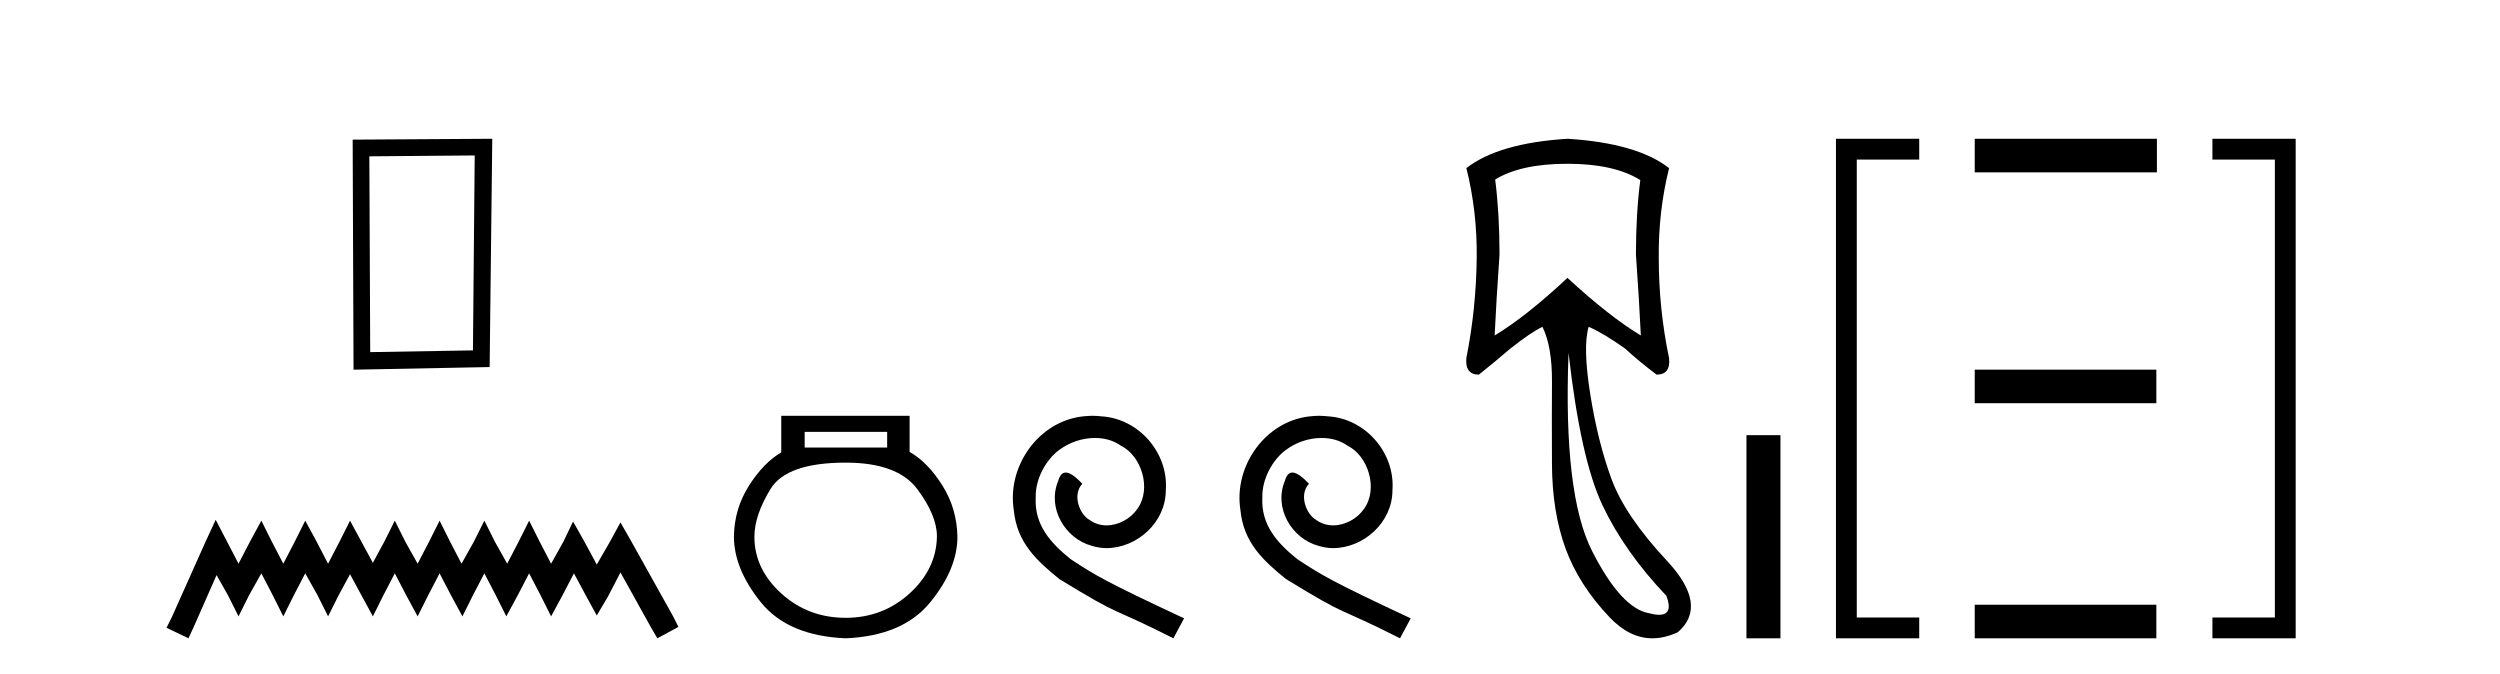 <?xml version='1.0' encoding='UTF-8' standalone='yes'?><svg xmlns='http://www.w3.org/2000/svg' xmlns:xlink='http://www.w3.org/1999/xlink' width='152.0' height='41.0' ><path d='M 28.862 9.451 L 28.755 21.303 L 22.509 21.409 L 22.456 9.505 L 28.862 9.451 ZM 29.93 8.437 L 21.442 8.49 L 21.495 22.477 L 29.77 22.317 L 29.93 8.437 Z' style='fill:#000000;stroke:none' /><path d='M 13.114 31.602 L 12.473 32.99 L 10.444 37.528 L 10.124 38.169 L 11.459 38.809 L 11.779 38.115 L 13.167 34.966 L 13.861 36.193 L 14.502 37.475 L 15.142 36.193 L 15.89 34.859 L 16.584 36.193 L 17.224 37.475 L 17.865 36.193 L 18.559 34.859 L 19.306 36.193 L 19.947 37.475 L 20.588 36.193 L 21.282 34.912 L 21.976 36.193 L 22.67 37.475 L 23.31 36.193 L 24.004 34.859 L 24.698 36.193 L 25.392 37.475 L 26.033 36.193 L 26.727 34.859 L 27.421 36.193 L 28.115 37.475 L 28.755 36.193 L 29.449 34.859 L 30.143 36.193 L 30.784 37.475 L 31.478 36.193 L 32.172 34.859 L 32.866 36.193 L 33.507 37.475 L 34.201 36.193 L 34.895 34.859 L 35.642 36.247 L 36.283 37.421 L 36.977 36.247 L 37.724 34.805 L 39.593 38.169 L 39.966 38.809 L 41.248 38.115 L 40.927 37.475 L 38.365 32.884 L 37.724 31.763 L 37.084 32.937 L 36.283 34.325 L 35.535 32.937 L 34.841 31.709 L 34.254 32.937 L 33.507 34.272 L 32.813 32.937 L 32.172 31.656 L 31.531 32.937 L 30.837 34.272 L 30.09 32.937 L 29.449 31.656 L 28.809 32.937 L 28.061 34.272 L 27.367 32.937 L 26.727 31.656 L 26.086 32.937 L 25.392 34.272 L 24.645 32.937 L 24.004 31.656 L 23.364 32.937 L 22.67 34.218 L 21.976 32.937 L 21.282 31.656 L 20.641 32.937 L 19.947 34.272 L 19.253 32.937 L 18.559 31.656 L 17.918 32.937 L 17.224 34.272 L 16.53 32.937 L 15.89 31.656 L 15.196 32.937 L 14.502 34.272 L 13.808 32.937 L 13.114 31.602 Z' style='fill:#000000;stroke:none' /><path d='M 53.939 26.259 L 53.939 27.208 L 48.924 27.208 L 48.924 26.259 ZM 51.417 28.128 Q 54.562 28.128 55.764 29.73 Q 56.965 31.332 56.965 32.608 Q 56.936 34.596 55.304 36.08 Q 53.672 37.563 51.417 37.563 Q 49.132 37.563 47.5 36.08 Q 45.868 34.596 45.868 32.638 Q 45.868 31.332 46.848 29.73 Q 47.827 28.128 51.417 28.128 ZM 47.5 25.279 L 47.5 27.505 Q 46.432 28.128 45.542 29.522 Q 44.652 30.917 44.622 32.608 Q 44.622 34.596 46.269 36.629 Q 47.916 38.661 51.417 38.809 Q 54.888 38.661 56.55 36.629 Q 58.211 34.596 58.211 32.638 Q 58.182 30.917 57.292 29.508 Q 56.402 28.098 55.304 27.475 L 55.304 25.279 Z' style='fill:#000000;stroke:none' /><path d='M 66.422 25.279 C 66.234 25.279 66.046 25.297 65.859 25.314 C 63.142 25.604 61.212 28.354 61.639 31.019 C 61.827 33.001 63.057 34.111 64.406 35.205 C 68.421 37.665 67.294 36.759 71.342 38.809 L 71.991 37.596 C 67.174 35.341 66.593 34.983 65.09 33.992 C 63.86 33.001 62.886 31.908 62.971 30.251 C 62.937 29.106 63.621 27.927 64.389 27.364 C 65.004 26.902 65.79 26.629 66.559 26.629 C 67.14 26.629 67.686 26.766 68.165 27.107 C 69.378 27.705 70.044 29.687 69.156 30.934 C 68.746 31.532 68.011 31.942 67.276 31.942 C 66.918 31.942 66.559 31.839 66.251 31.617 C 65.636 31.276 65.175 30.08 65.807 29.414 C 65.517 29.106 65.107 28.73 64.799 28.73 C 64.594 28.73 64.441 28.884 64.338 29.243 C 63.655 30.883 64.748 32.745 66.388 33.189 C 66.679 33.274 66.969 33.326 67.259 33.326 C 69.138 33.326 70.881 31.754 70.881 29.807 C 71.052 27.534 69.241 25.45 66.969 25.314 C 66.798 25.297 66.61 25.279 66.422 25.279 Z' style='fill:#000000;stroke:none' /><path d='M 80.202 25.279 C 80.014 25.279 79.826 25.297 79.638 25.314 C 76.922 25.604 74.992 28.354 75.419 31.019 C 75.607 33.001 76.837 34.111 78.186 35.205 C 82.201 37.665 81.073 36.759 85.122 38.809 L 85.771 37.596 C 80.954 35.341 80.373 34.983 78.87 33.992 C 77.64 33.001 76.666 31.908 76.751 30.251 C 76.717 29.106 77.401 27.927 78.169 27.364 C 78.784 26.902 79.57 26.629 80.339 26.629 C 80.92 26.629 81.466 26.766 81.945 27.107 C 83.158 27.705 83.824 29.687 82.936 30.934 C 82.526 31.532 81.791 31.942 81.056 31.942 C 80.698 31.942 80.339 31.839 80.031 31.617 C 79.416 31.276 78.955 30.08 79.587 29.414 C 79.297 29.106 78.887 28.73 78.579 28.73 C 78.374 28.73 78.221 28.884 78.118 29.243 C 77.435 30.883 78.528 32.745 80.168 33.189 C 80.458 33.274 80.749 33.326 81.039 33.326 C 82.918 33.326 84.661 31.754 84.661 29.807 C 84.832 27.534 83.021 25.45 80.749 25.314 C 80.578 25.297 80.39 25.279 80.202 25.279 Z' style='fill:#000000;stroke:none' /><path d='M 95.302 9.957 Q 98.143 9.957 99.73 10.948 Q 99.465 12.997 99.465 15.475 Q 99.663 18.284 99.763 20.398 Q 97.846 19.242 95.302 16.896 Q 92.791 19.242 90.874 20.398 Q 90.973 18.317 91.171 15.475 Q 91.171 12.997 90.907 10.915 Q 92.46 9.957 95.302 9.957 ZM 95.368 21.456 Q 96.095 27.899 97.433 30.724 Q 98.771 33.549 101.316 36.226 Q 101.751 37.379 100.874 37.379 Q 100.621 37.379 100.258 37.283 Q 98.573 36.986 96.805 33.516 Q 95.037 30.047 95.368 21.456 ZM 95.302 8.437 Q 91.105 8.701 89.156 10.221 Q 89.817 12.865 89.784 15.673 Q 89.751 18.779 89.156 21.753 Q 89.057 22.777 89.916 22.777 Q 90.907 21.984 91.832 21.191 Q 93.088 20.2 93.782 19.87 Q 94.377 21.092 94.36 23.24 Q 94.344 25.388 94.36 28.262 Q 94.377 31.137 95.186 33.351 Q 95.996 35.565 97.863 37.531 Q 99.077 38.809 100.465 38.809 Q 101.212 38.809 102.009 38.44 Q 103.893 36.82 101.349 34.094 Q 98.804 31.368 97.978 29.122 Q 97.152 26.875 96.69 23.983 Q 96.227 21.092 96.59 19.87 L 96.59 19.87 Q 97.45 20.233 98.804 21.191 Q 99.663 21.984 100.721 22.777 Q 101.58 22.777 101.481 21.786 Q 100.853 18.779 100.853 15.706 Q 100.82 12.865 101.481 10.221 Q 99.531 8.701 95.302 8.437 Z' style='fill:#000000;stroke:none' /><path d='M 106.185 26.458 L 106.185 38.809 L 108.252 38.809 L 108.252 26.458 Z' style='fill:#000000;stroke:none' /><path d='M 116.056 9.702 L 116.056 9.702 L 112.259 9.702 L 112.259 9.07 L 112.892 9.07 L 112.892 38.177 L 112.259 38.177 L 112.259 37.544 L 116.056 37.544 L 116.689 37.544 L 116.689 38.809 L 116.056 38.809 L 112.259 38.809 L 111.626 38.809 L 111.626 38.177 L 111.626 9.07 L 111.626 8.437 L 112.259 8.437 L 116.056 8.437 L 116.689 8.437 L 116.689 9.702 Z' style='fill:#000000;stroke:none' /><path d='M 120.063 8.437 L 120.063 10.479 L 131.14 10.479 L 131.14 8.437 ZM 120.063 22.475 L 120.063 24.516 L 131.106 24.516 L 131.106 22.475 ZM 120.063 36.767 L 120.063 38.809 L 131.106 38.809 L 131.106 36.767 Z' style='fill:#000000;stroke:none' /><path d='M 135.148 8.437 L 135.148 8.437 L 138.944 8.437 L 139.577 8.437 L 139.577 9.07 L 139.577 38.177 L 139.577 38.809 L 138.944 38.809 L 135.148 38.809 L 134.515 38.809 L 134.515 37.544 L 135.148 37.544 L 138.944 37.544 L 138.944 38.177 L 138.312 38.177 L 138.312 9.07 L 138.944 9.07 L 138.944 9.702 L 135.148 9.702 L 134.515 9.702 L 134.515 8.437 Z' style='fill:#000000;stroke:none' /></svg>